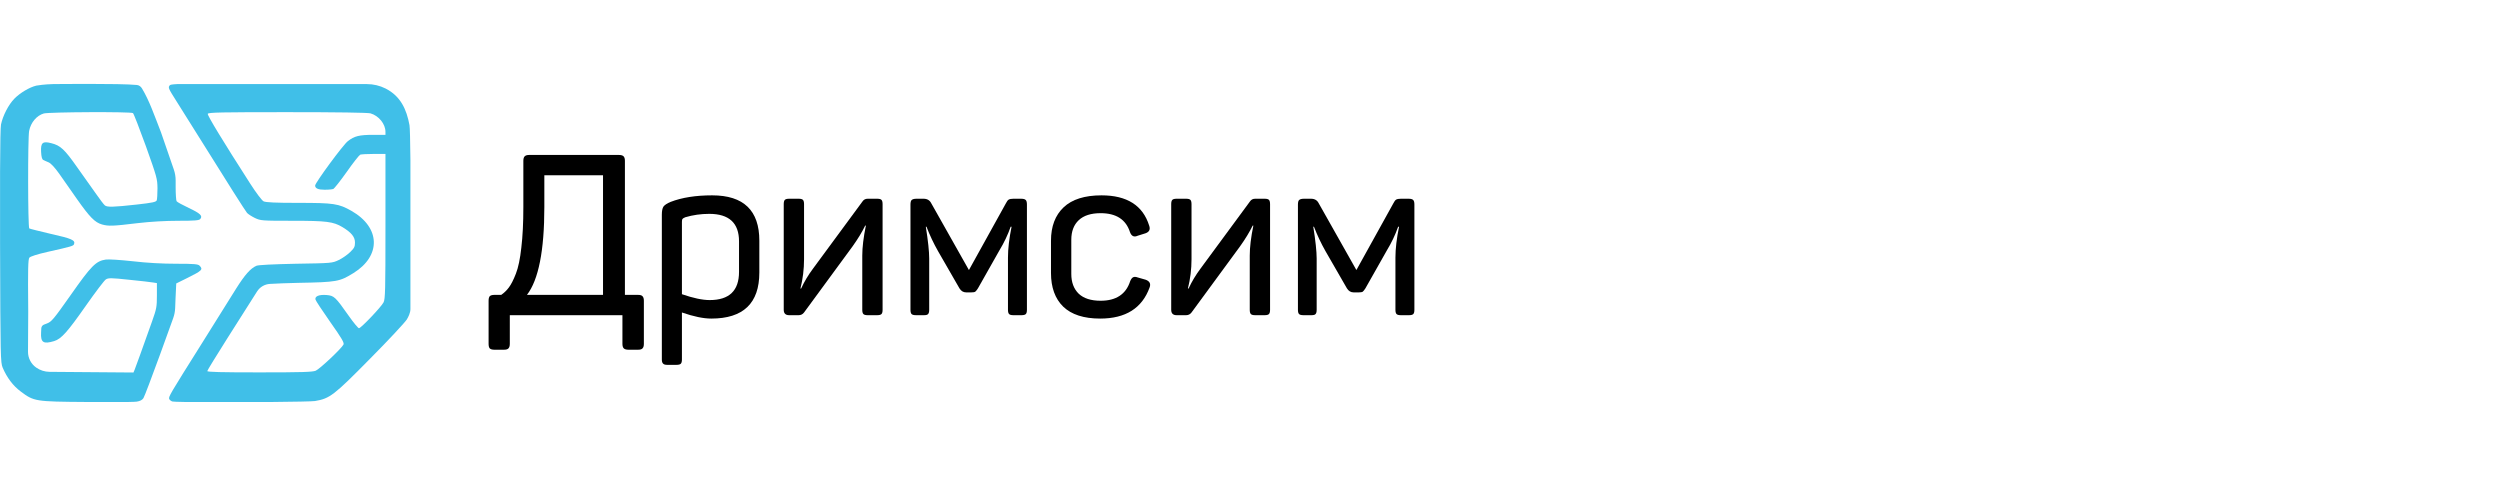 <svg width="288" height="56" viewBox="0 0 288 56" fill="none" xmlns="http://www.w3.org/2000/svg">
<path fill-rule="evenodd" clip-rule="evenodd" d="M31.319 46.309H21.322C20.499 46.296 19.965 46.278 19.871 46.254C19.803 46.237 19.736 46.203 19.676 46.161C19.592 46.103 19.524 46.029 19.493 45.965C19.398 45.704 19.52 45.498 23.273 39.529C24.88 36.958 26.649 34.139 27.203 33.245C28.202 31.663 28.85 30.921 29.539 30.618C29.755 30.522 31.416 30.439 34.075 30.384H34.092C38.234 30.316 38.262 30.315 39.017 29.958C39.423 29.766 40.017 29.353 40.327 29.051C40.813 28.583 40.894 28.418 40.894 27.937C40.894 27.291 40.476 26.782 39.45 26.163C38.383 25.53 37.64 25.434 33.67 25.434C30.133 25.434 30.011 25.42 29.35 25.104C28.985 24.925 28.58 24.664 28.458 24.526C28.242 24.265 26.284 21.185 22.801 15.601C21.856 14.089 20.735 12.301 20.316 11.641C19.385 10.169 19.344 10.087 19.56 9.826C19.609 9.762 19.799 9.718 20.41 9.688H42.273C43.018 9.688 43.753 9.862 44.419 10.197C46.147 11.077 46.836 12.59 47.173 14.419C47.22 14.681 47.258 16.141 47.281 18.455C47.281 18.455 47.281 35.193 47.281 35.611C47.281 36.029 47.044 36.513 46.863 36.807C46.633 37.164 44.729 39.213 42.623 41.331C38.45 45.566 37.991 45.91 36.29 46.199C35.97 46.248 33.894 46.286 31.319 46.309ZM28.809 21.13C25.717 16.317 23.867 13.277 23.935 13.112C23.989 12.947 25.569 12.92 33.09 12.92C38.923 12.92 42.353 12.975 42.677 13.057C43.635 13.332 44.405 14.281 44.405 15.189V15.533H43.028C41.38 15.533 40.827 15.67 40.071 16.262C39.517 16.688 36.303 21.061 36.303 21.377C36.303 21.707 36.668 21.858 37.397 21.858C37.663 21.858 37.929 21.843 38.122 21.821C38.243 21.808 38.336 21.792 38.383 21.776C38.504 21.735 39.206 20.841 39.949 19.796C40.678 18.75 41.38 17.87 41.502 17.815C41.623 17.774 42.326 17.733 43.068 17.733H44.405V26.053C44.405 33.506 44.378 34.428 44.189 34.827C43.919 35.363 41.583 37.81 41.353 37.81C41.259 37.81 40.732 37.178 40.192 36.408C38.612 34.166 38.491 34.07 37.627 33.987C36.763 33.919 36.249 34.125 36.344 34.51C36.371 34.648 37.141 35.803 38.045 37.096C39.396 39.007 39.666 39.488 39.571 39.694C39.315 40.176 36.844 42.5 36.371 42.706C35.993 42.857 34.832 42.899 29.89 42.899C25.461 42.899 23.881 42.857 23.881 42.747C23.881 42.578 28.112 35.931 29.613 33.578C29.941 33.063 30.492 32.739 31.102 32.706C31.891 32.663 33.079 32.608 34.346 32.585C38.828 32.502 39.112 32.447 40.719 31.457C43.932 29.463 43.838 26.204 40.489 24.293C39.004 23.453 38.464 23.371 34.346 23.371C31.726 23.371 30.605 23.316 30.362 23.192C30.173 23.096 29.512 22.23 28.809 21.13Z" fill="#40BFE8"/>
<path d="M14.741 46.309H9.973C4.032 46.268 3.91 46.24 2.385 45.099C1.494 44.439 0.791 43.49 0.305 42.349C0.062 41.757 0.049 41.18 0.008 28.391L0.007 27.916V19.717C0.021 16.354 0.059 14.637 0.116 14.336C0.332 13.319 0.98 12.054 1.656 11.366C2.304 10.706 3.384 10.057 4.181 9.864C4.315 9.833 5.151 9.711 6.089 9.688C6.089 9.688 13.91 9.597 15.773 9.79C16.03 9.816 16.228 9.975 16.361 10.196C17.198 11.589 17.747 13.195 18.548 15.249L20.024 19.528C20.164 19.933 20.235 20.358 20.235 20.787V21.583C20.235 22.381 20.289 23.096 20.343 23.179C20.397 23.275 21.032 23.619 21.761 23.962C23.098 24.595 23.368 24.87 23.071 25.228C22.936 25.393 22.463 25.434 20.559 25.434C19.074 25.434 17.346 25.53 15.833 25.709C12.984 26.053 12.512 26.067 11.756 25.86C10.932 25.627 10.338 25.021 8.866 22.931C8.164 21.927 7.232 20.607 6.814 20.002C6.314 19.3 5.882 18.833 5.612 18.709C5.48 18.657 5.337 18.593 5.216 18.537C5.113 18.488 5.027 18.446 4.977 18.421C4.842 18.352 4.761 18.063 4.734 17.485C4.68 16.44 4.91 16.234 5.909 16.495C6.962 16.757 7.435 17.197 8.893 19.273C9.663 20.36 10.648 21.748 11.08 22.353C11.512 22.972 11.958 23.564 12.08 23.66C12.336 23.88 13.052 23.866 15.752 23.564C17.589 23.357 17.98 23.275 18.061 23.069C18.102 22.945 18.142 22.326 18.142 21.693C18.129 20.593 18.075 20.401 16.806 16.839C16.063 14.79 15.401 13.085 15.32 13.03C15.077 12.851 5.652 12.906 5.045 13.071C4.235 13.305 3.546 14.102 3.357 15.079C3.195 15.863 3.208 26.149 3.37 26.314C3.411 26.355 4.532 26.63 5.868 26.947C8.272 27.483 8.704 27.675 8.528 28.129C8.447 28.336 8.272 28.391 5.517 29.009C4.289 29.284 3.492 29.546 3.384 29.683C3.235 29.862 3.208 31.031 3.249 35.473L3.252 35.899C3.237 38.149 3.23 39.626 3.226 40.524C3.223 41.253 3.58 41.934 4.179 42.35C4.629 42.663 5.162 42.832 5.71 42.836L15.374 42.913L15.509 42.596C15.631 42.294 16.414 40.135 17.521 37.013C18.034 35.569 18.075 35.349 18.075 34.029V32.612L17.643 32.544C17.4 32.502 16.144 32.351 14.861 32.227C12.809 32.007 12.485 32.007 12.201 32.186C12.026 32.282 10.999 33.644 9.906 35.198C7.772 38.251 7.057 39.048 6.233 39.296C4.991 39.667 4.667 39.461 4.734 38.292L4.758 37.821C4.768 37.63 4.889 37.464 5.067 37.395L5.382 37.274C5.936 37.068 6.138 36.834 8.164 33.96C10.5 30.632 11.053 30.068 12.174 29.903C12.485 29.848 13.889 29.944 15.293 30.096C16.927 30.288 18.723 30.384 20.316 30.384C22.382 30.384 22.814 30.426 22.99 30.605C23.422 31.045 23.273 31.182 21.585 32.021L20.303 32.654L20.222 34.373L20.178 35.494C20.162 35.89 20.086 36.281 19.951 36.654L18.439 40.836C17.494 43.435 16.63 45.704 16.522 45.869C16.387 46.075 16.13 46.213 15.752 46.268C15.644 46.286 15.282 46.3 14.741 46.309Z" fill="#40BFE8"/>
<path d="M71.288 17.85C71.548 17.85 71.73 17.902 71.834 18.006C71.938 18.11 71.99 18.283 71.99 18.526V33.97H73.498C73.758 33.97 73.931 34.022 74.018 34.126C74.122 34.23 74.174 34.403 74.174 34.646V39.612C74.174 39.855 74.122 40.028 74.018 40.132C73.931 40.236 73.758 40.288 73.498 40.288H72.406C72.146 40.288 71.964 40.236 71.86 40.132C71.756 40.028 71.704 39.855 71.704 39.612V36.31H58.73V39.612C58.73 39.855 58.678 40.028 58.574 40.132C58.487 40.236 58.314 40.288 58.054 40.288H56.962C56.702 40.288 56.52 40.236 56.416 40.132C56.329 40.028 56.286 39.855 56.286 39.612V34.646C56.286 34.403 56.329 34.23 56.416 34.126C56.52 34.022 56.702 33.97 56.962 33.97H57.742C58.089 33.727 58.383 33.441 58.626 33.112C58.886 32.765 59.155 32.237 59.432 31.526C59.709 30.815 59.917 29.819 60.056 28.536C60.212 27.236 60.29 25.676 60.29 23.856V18.526C60.29 18.283 60.342 18.11 60.446 18.006C60.55 17.902 60.723 17.85 60.966 17.85H71.288ZM62.708 20.19V23.856C62.708 28.865 62.041 32.237 60.706 33.97H69.468V20.19H62.708Z" fill="black"/>
<path d="M77.258 23.258C78.558 22.755 80.153 22.504 82.042 22.504C85.665 22.504 87.476 24.246 87.476 27.73V31.396C87.476 34.932 85.63 36.7 81.938 36.7C81.037 36.7 79.91 36.466 78.558 35.998V41.406C78.558 41.649 78.515 41.813 78.428 41.9C78.342 41.987 78.177 42.03 77.934 42.03H76.842C76.617 42.03 76.461 41.978 76.374 41.874C76.288 41.787 76.244 41.631 76.244 41.406V24.74C76.244 24.307 76.305 23.995 76.426 23.804C76.565 23.613 76.842 23.431 77.258 23.258ZM85.136 27.808C85.136 25.693 83.992 24.636 81.704 24.636C80.751 24.636 79.832 24.766 78.948 25.026C78.775 25.095 78.662 25.165 78.61 25.234C78.576 25.303 78.558 25.416 78.558 25.572V33.892C79.858 34.343 80.924 34.568 81.756 34.568C84.01 34.568 85.136 33.485 85.136 31.318V27.808Z" fill="black"/>
<path d="M92.002 22.894C92.245 22.894 92.409 22.937 92.496 23.024C92.583 23.111 92.626 23.275 92.626 23.518V29.862C92.626 31.006 92.487 32.133 92.21 33.242H92.288C92.652 32.445 93.12 31.665 93.692 30.902L99.36 23.206C99.499 22.998 99.698 22.894 99.958 22.894H101.05C101.293 22.894 101.457 22.937 101.544 23.024C101.631 23.111 101.674 23.275 101.674 23.518V35.686C101.674 35.929 101.631 36.093 101.544 36.18C101.457 36.267 101.293 36.31 101.05 36.31H99.958C99.715 36.31 99.551 36.267 99.464 36.18C99.377 36.093 99.334 35.929 99.334 35.686V29.446C99.334 28.493 99.473 27.34 99.75 25.988H99.672C99.308 26.733 98.823 27.531 98.216 28.38L92.626 35.998C92.47 36.206 92.262 36.31 92.002 36.31H90.91C90.494 36.31 90.286 36.102 90.286 35.686V23.518C90.286 23.275 90.329 23.111 90.416 23.024C90.503 22.937 90.667 22.894 90.91 22.894H92.002Z" fill="black"/>
<path d="M117.626 22.894C117.903 22.894 118.085 22.946 118.172 23.05C118.258 23.137 118.302 23.31 118.302 23.57V35.686C118.302 35.929 118.258 36.093 118.172 36.18C118.085 36.267 117.92 36.31 117.678 36.31H116.742C116.499 36.31 116.334 36.267 116.248 36.18C116.161 36.093 116.118 35.929 116.118 35.686V29.68C116.118 28.657 116.256 27.47 116.534 26.118H116.43C116.1 27.054 115.667 27.964 115.13 28.848L112.66 33.216C112.538 33.407 112.434 33.537 112.348 33.606C112.261 33.658 112.105 33.684 111.88 33.684H111.308C110.978 33.684 110.718 33.528 110.528 33.216L108.058 28.926C107.555 28.042 107.113 27.106 106.732 26.118H106.654C106.914 27.747 107.044 28.969 107.044 29.784V35.686C107.044 35.929 107 36.093 106.914 36.18C106.844 36.267 106.688 36.31 106.446 36.31H105.536C105.276 36.31 105.102 36.267 105.016 36.18C104.929 36.093 104.886 35.929 104.886 35.686V23.57C104.886 23.31 104.929 23.137 105.016 23.05C105.12 22.946 105.31 22.894 105.588 22.894H106.394C106.81 22.894 107.104 23.067 107.278 23.414L111.62 31.11L115.884 23.414C115.988 23.206 116.092 23.067 116.196 22.998C116.317 22.929 116.499 22.894 116.742 22.894H117.626Z" fill="black"/>
<path d="M121.074 27.73C121.074 26.083 121.56 24.801 122.53 23.882C123.501 22.963 124.957 22.504 126.898 22.504C129.828 22.504 131.656 23.665 132.384 25.988C132.54 26.421 132.402 26.716 131.968 26.872L131.058 27.158C130.642 27.349 130.348 27.21 130.174 26.742C129.706 25.286 128.58 24.558 126.794 24.558C125.685 24.558 124.844 24.827 124.272 25.364C123.7 25.901 123.414 26.655 123.414 27.626V31.552C123.414 32.523 123.7 33.285 124.272 33.84C124.844 34.377 125.685 34.646 126.794 34.646C128.58 34.646 129.715 33.892 130.2 32.384C130.304 32.141 130.417 31.994 130.538 31.942C130.66 31.873 130.842 31.881 131.084 31.968L131.994 32.228C132.445 32.401 132.592 32.696 132.436 33.112C131.57 35.504 129.672 36.7 126.742 36.7C124.853 36.7 123.432 36.241 122.478 35.322C121.542 34.403 121.074 33.112 121.074 31.448V27.73Z" fill="black"/>
<path d="M136.639 22.894C136.881 22.894 137.046 22.937 137.133 23.024C137.219 23.111 137.263 23.275 137.263 23.518V29.862C137.263 31.006 137.124 32.133 136.847 33.242H136.925C137.289 32.445 137.757 31.665 138.329 30.902L143.997 23.206C144.135 22.998 144.335 22.894 144.595 22.894H145.687C145.929 22.894 146.094 22.937 146.181 23.024C146.267 23.111 146.311 23.275 146.311 23.518V35.686C146.311 35.929 146.267 36.093 146.181 36.18C146.094 36.267 145.929 36.31 145.687 36.31H144.595C144.352 36.31 144.187 36.267 144.101 36.18C144.014 36.093 143.971 35.929 143.971 35.686V29.446C143.971 28.493 144.109 27.34 144.387 25.988H144.309C143.945 26.733 143.459 27.531 142.853 28.38L137.263 35.998C137.107 36.206 136.899 36.31 136.639 36.31H135.547C135.131 36.31 134.923 36.102 134.923 35.686V23.518C134.923 23.275 134.966 23.111 135.053 23.024C135.139 22.937 135.304 22.894 135.547 22.894H136.639Z" fill="black"/>
<path d="M162.262 22.894C162.54 22.894 162.722 22.946 162.808 23.05C162.895 23.137 162.938 23.31 162.938 23.57V35.686C162.938 35.929 162.895 36.093 162.808 36.18C162.722 36.267 162.557 36.31 162.314 36.31H161.378C161.136 36.31 160.971 36.267 160.884 36.18C160.798 36.093 160.754 35.929 160.754 35.686V29.68C160.754 28.657 160.893 27.47 161.17 26.118H161.066C160.737 27.054 160.304 27.964 159.766 28.848L157.296 33.216C157.175 33.407 157.071 33.537 156.984 33.606C156.898 33.658 156.742 33.684 156.516 33.684H155.944C155.615 33.684 155.355 33.528 155.164 33.216L152.694 28.926C152.192 28.042 151.75 27.106 151.368 26.118H151.29C151.55 27.747 151.68 28.969 151.68 29.784V35.686C151.68 35.929 151.637 36.093 151.55 36.18C151.481 36.267 151.325 36.31 151.082 36.31H150.172C149.912 36.31 149.739 36.267 149.652 36.18C149.566 36.093 149.522 35.929 149.522 35.686V23.57C149.522 23.31 149.566 23.137 149.652 23.05C149.756 22.946 149.947 22.894 150.224 22.894H151.03C151.446 22.894 151.741 23.067 151.914 23.414L156.256 31.11L160.52 23.414C160.624 23.206 160.728 23.067 160.832 22.998C160.954 22.929 161.136 22.894 161.378 22.894H162.262Z" fill="black"/>
</svg>

